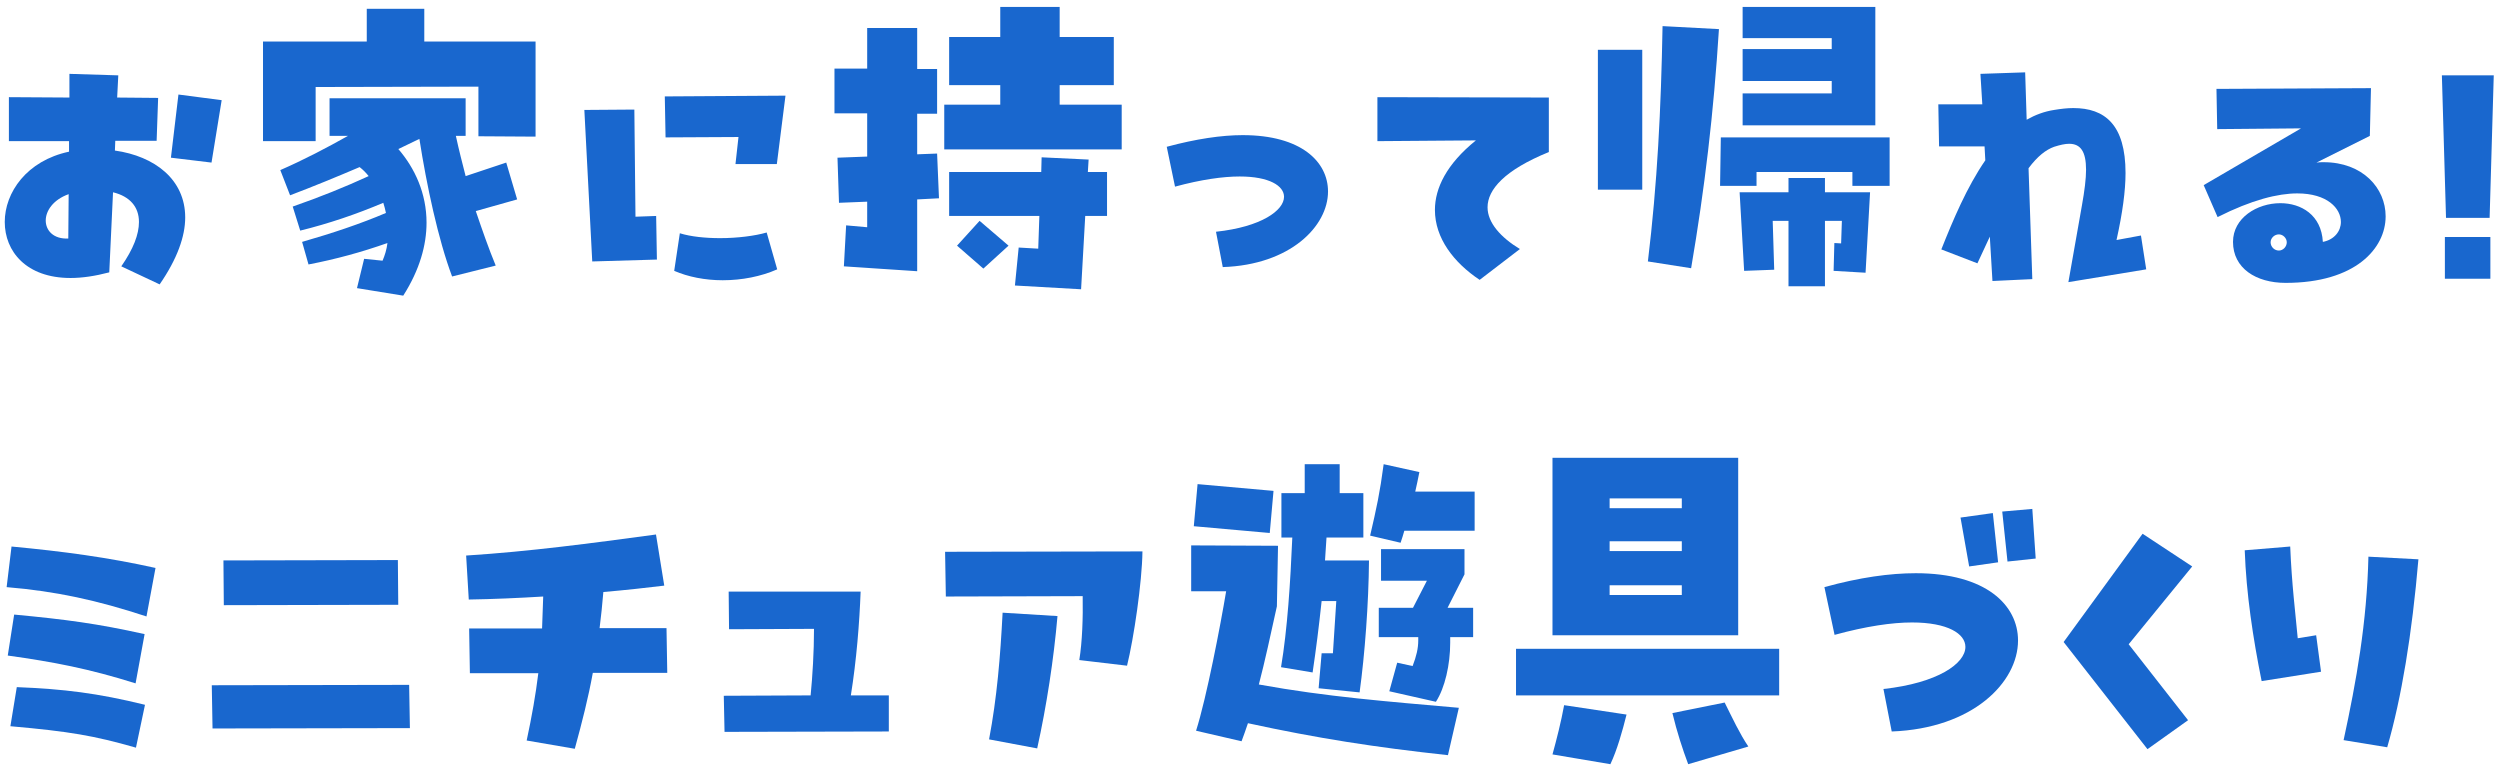 <svg width="323" height="99" viewBox="0 0 323 99" fill="none" xmlns="http://www.w3.org/2000/svg">
<path d="M299.879 86.785L292.204 87.999C291.087 82.462 290.213 76.682 290.019 71.097L295.896 70.611C296.09 75.468 296.576 79.257 296.867 82.462L299.247 82.074L299.879 86.785ZM308.427 96.548L302.793 95.625C304.444 87.999 305.804 80.422 305.999 71.922L312.459 72.262C311.633 81.928 310.273 90.185 308.427 96.548Z" fill="#1967CE"/>
<path d="M282.698 93.051L277.453 96.791L266.621 82.948L276.821 68.96L283.233 73.185L275.024 83.24L282.698 93.051Z" fill="#1967CE"/>
<path d="M263.012 72.165L259.369 72.553L258.689 66.093L262.575 65.753L263.012 72.165ZM258.155 72.651L254.415 73.185L253.298 66.871L257.475 66.288L258.155 72.651ZM244.409 94.508L243.341 89.019C250.383 88.242 253.929 85.716 253.929 83.579C253.929 81.879 251.646 80.422 247.032 80.422C244.458 80.422 241.106 80.908 237.026 82.025L235.715 75.856C240.281 74.593 244.215 74.059 247.518 74.059C256.601 74.059 260.729 78.188 260.729 82.753C260.729 88.145 254.901 94.119 244.409 94.508Z" fill="#1967CE"/>
<path d="M224.575 82.074H200.581V59.148H224.575V82.074ZM207.963 64.394V65.656H217.289V64.394H207.963ZM207.963 69.931V71.194H217.289V69.931H207.963ZM207.963 75.614V76.876H217.289V75.614H207.963ZM229.869 89.845H195.869V83.822H229.869V89.845ZM225.886 96.451L218.115 98.734C217.386 96.791 216.658 94.556 216.075 92.128L222.826 90.768C223.846 92.808 224.769 94.799 225.886 96.451ZM208.061 98.734L200.581 97.471C201.115 95.528 201.698 93.245 202.086 91.108L210.149 92.322C209.615 94.459 208.935 96.888 208.061 98.734Z" fill="#1967CE"/>
<path d="M169.589 86.882L165.509 86.202C166.335 81.296 166.723 75.177 166.966 69.445H165.558V63.714H168.569V59.974H173.086V63.714H176.146V69.445H171.386C171.338 70.416 171.24 71.436 171.192 72.408H176.875C176.826 77.994 176.34 84.502 175.66 89.457L170.366 88.922L170.755 84.405H172.212L172.649 77.654H170.755C170.415 80.859 170.026 83.968 169.589 86.882ZM182.849 63.519H190.523V68.571H181.44C181.295 69.056 181.149 69.591 180.955 70.125L177.02 69.202C177.846 65.656 178.283 63.665 178.769 59.974L183.383 60.994C183.189 61.916 183.043 62.742 182.849 63.519ZM154.726 62.548L164.538 63.422L164.052 68.862L154.24 67.988L154.726 62.548ZM165.12 70.514L164.975 78.334C164.149 82.074 163.42 85.474 162.643 88.436C171.483 90.039 179.158 90.622 188.483 91.448L187.075 97.568C177.652 96.548 170.172 95.382 161.235 93.439C160.943 94.265 160.7 95.042 160.409 95.771L154.532 94.411C155.892 90.136 157.689 80.762 158.418 76.391H153.9V70.465L165.12 70.514ZM189.212 70.951V74.205L187.026 78.528H190.329V82.317H187.366V83.045C187.366 85.862 186.686 88.874 185.52 90.671L179.498 89.311L180.518 85.619L182.509 86.056C182.995 84.794 183.238 83.774 183.238 82.754V82.317H178.138V78.528H182.558L184.355 75.031H178.429V70.951H189.212Z" fill="#1967CE"/>
<path d="M145.614 86.008L139.445 85.279C139.834 82.899 139.931 79.791 139.883 77.022L122.203 77.071L122.105 71.291L147.605 71.242C147.557 75.225 146.488 82.462 145.614 86.008ZM134.005 96.694L127.788 95.528C128.808 90.136 129.245 84.842 129.537 79.159L136.628 79.597C136.143 85.182 135.22 91.205 134.005 96.694Z" fill="#1967CE"/>
<path d="M109.93 89.845H114.836V94.508L93.61 94.557L93.513 89.894L104.733 89.845C104.976 87.368 105.17 84.211 105.17 81.248L94.193 81.297L94.144 76.439H111.193C111.047 80.422 110.658 85.328 109.93 89.845Z" fill="#1967CE"/>
<path d="M86.113 81.151L86.21 86.931H76.593C76.01 90.137 75.233 93.197 74.262 96.742L68.045 95.674C68.725 92.517 69.21 89.748 69.55 86.98H60.71L60.613 81.2H70.036L70.182 77.071C66.976 77.265 63.722 77.411 60.565 77.46L60.225 71.777C68.53 71.242 76.108 70.222 84.753 69.057L85.822 75.662C83.442 75.954 80.77 76.245 77.953 76.488C77.808 78.139 77.662 79.694 77.468 81.151H86.113Z" fill="#1967CE"/>
<path d="M51.454 78.139L28.917 78.188L28.868 72.408L51.405 72.359L51.454 78.139ZM52.959 94.071L27.459 94.119L27.362 88.534L52.862 88.485L52.959 94.071Z" fill="#1967CE"/>
<path d="M20.092 73.379L18.926 79.645C12.563 77.557 7.269 76.391 0.857 75.857L1.489 70.611C8.192 71.242 13.972 72.019 20.092 73.379ZM18.683 81.928L17.517 88.291C11.495 86.397 6.929 85.522 1.003 84.697L1.829 79.402C8.532 80.034 12.563 80.568 18.683 81.928ZM18.732 91.059L17.566 96.597C12.126 95.042 9.017 94.508 1.343 93.828L2.169 88.777C8.24 89.019 12.612 89.554 18.732 91.059Z" fill="#1967CE"/>
<path d="M321.659 28.145H316.025L315.49 9.736H322.193L321.659 28.145ZM321.756 36.014H315.879V30.622H321.756V36.014Z" fill="#1967CE"/>
<path d="M295.304 36.548C291.467 36.548 288.504 34.653 288.504 31.253C288.504 28.145 291.613 26.251 294.624 26.251C297.296 26.251 299.919 27.756 300.113 31.253C301.619 30.962 302.444 29.845 302.444 28.679C302.444 26.931 300.696 24.988 296.81 24.988C294.333 24.988 290.933 25.813 286.513 28.048L284.716 23.919L297.296 16.585L286.464 16.682L286.367 11.485L306.33 11.388L306.184 17.556L299.287 21.005C299.627 20.956 299.919 20.956 300.21 20.956C305.262 20.956 308.224 24.308 308.224 27.951C308.224 32.079 304.339 36.548 295.304 36.548ZM294.43 32.371C294.964 32.371 295.45 31.885 295.45 31.302C295.45 30.768 294.964 30.282 294.43 30.282C293.847 30.282 293.362 30.768 293.362 31.302C293.362 31.885 293.847 32.371 294.43 32.371Z" fill="#1967CE"/>
<path d="M277.291 34.8L267.236 36.451L268.985 26.542C269.325 24.648 269.519 23.094 269.519 21.928C269.519 19.548 268.791 18.577 267.334 18.577C266.799 18.577 266.168 18.722 265.391 18.965C264.322 19.354 263.254 20.18 262.088 21.734L262.574 36.062L257.425 36.305L257.085 30.574L255.482 34.022L250.819 32.225C252.325 28.437 254.122 24.162 256.502 20.714L256.405 18.917H250.528L250.431 13.477H256.114L255.871 9.542L261.651 9.348L261.845 15.468C262.962 14.837 264.128 14.4 265.391 14.205C266.265 14.06 267.091 13.962 267.868 13.962C271.948 13.962 274.619 16.1 274.619 22.365C274.619 24.648 274.231 27.514 273.454 31.011L276.611 30.428L277.291 34.8Z" fill="#1967CE"/>
<path d="M242.293 16.197H225.147V12.068H236.659V10.465H225.147V6.336H236.659V4.928H225.147V0.896H242.293V16.197ZM218.493 34.654L212.907 33.779C214.122 23.725 214.607 14.156 214.802 3.374L222.087 3.762C221.407 14.594 220.242 24.405 218.493 34.654ZM212.179 24.502H206.447V6.434H212.179V24.502ZM222.233 24.017L222.33 17.751H244.139V24.017H239.33V22.219H226.944V24.017H222.233ZM231.073 22.997H235.784V24.842H241.613L241.03 35.236L236.902 34.994L236.999 31.399L237.873 31.448L237.97 28.534H235.784V36.985H231.073V28.534H229.033L229.227 34.848L225.342 34.994L224.759 24.842H231.073V22.997Z" fill="#1967CE"/>
<path d="M196.37 32.177L191.172 36.159C187.821 33.925 185.392 30.768 185.392 27.125C185.392 24.308 186.898 21.199 190.687 18.139L177.961 18.237V12.554L200.11 12.602V19.645C194.378 21.977 192.192 24.502 192.192 26.785C192.192 28.777 193.892 30.671 196.37 32.177Z" fill="#1967CE"/>
<path d="M157.98 34.508L157.106 29.942C162.983 29.311 165.897 27.174 165.897 25.425C165.897 24.017 164.003 22.802 160.166 22.802C158.029 22.802 155.212 23.191 151.812 24.114L150.743 18.965C154.532 17.945 157.835 17.459 160.555 17.459C168.132 17.459 171.58 20.908 171.58 24.745C171.58 29.214 166.723 34.217 157.98 34.508Z" fill="#1967CE"/>
<path d="M136.909 10.999V13.525H144.923V19.305H121.997V13.525H129.234V10.999H122.629V4.782H129.234V0.896H136.909V4.782H143.903V10.999H136.909ZM118.5 19.936L121.074 19.839L121.317 25.619L118.5 25.765V35.042L109.029 34.411L109.32 29.116L112.04 29.359V26.056L108.397 26.202L108.203 20.374L112.04 20.228V14.642H107.814V8.862H112.04V3.616H118.5V8.911H121.074V14.691H118.5V19.936ZM134.577 20.325L140.649 20.616L140.552 22.219H143.029V27.902H140.212L139.677 37.374L131.129 36.888L131.614 31.982L134.14 32.128L134.286 27.902H122.629V22.219H134.529L134.577 20.325ZM127.049 34.702L123.649 31.739L126.563 28.534L130.303 31.739L127.049 34.702Z" fill="#1967CE"/>
<path d="M100.367 21.199H95.024L95.412 17.702L85.99 17.751L85.892 12.457L101.484 12.359L100.367 21.199ZM84.872 33.536L76.518 33.779L75.498 14.205L81.958 14.156L82.104 27.999L84.775 27.902L84.872 33.536ZM93.372 36.208C91.09 36.208 88.904 35.771 87.107 34.994L87.835 30.137C89.244 30.574 91.138 30.768 93.032 30.768C95.267 30.768 97.549 30.477 99.055 30.039L100.415 34.799C98.327 35.722 95.85 36.208 93.372 36.208Z" fill="#1967CE"/>
<path d="M54.818 1.139V5.365H69.195V17.653L61.812 17.605V11.193L40.781 11.242V18.236H33.98V5.365H47.386V1.139H54.818ZM60.16 22.753L65.406 21.005L66.815 25.765L61.472 27.271C62.298 29.699 63.123 32.079 64.046 34.313L58.412 35.722C56.615 30.962 55.109 23.871 54.186 17.945L51.466 19.256C53.603 21.733 55.109 24.988 55.109 28.776C55.109 31.642 54.235 34.848 52.098 38.199L46.123 37.228L47.046 33.439L49.426 33.682C49.718 33.002 49.961 32.225 50.058 31.399C46.755 32.565 43.403 33.488 39.858 34.168L39.032 31.253C42.918 30.136 46.56 28.922 49.863 27.513C49.766 27.076 49.669 26.639 49.523 26.202C46.075 27.659 42.529 28.873 38.789 29.796L37.818 26.688C41.315 25.473 44.569 24.162 47.629 22.753C47.289 22.316 46.901 21.928 46.463 21.588C43.501 22.851 40.441 24.113 37.478 25.231L36.215 21.976C39.323 20.616 42.189 19.111 44.958 17.556H42.578V12.699H60.16V17.556H58.898C59.286 19.353 59.723 21.053 60.16 22.753Z" fill="#1967CE"/>
<path d="M14.894 18.188L14.846 19.451C19.994 20.179 23.928 23.191 23.928 28.096C23.928 30.525 22.909 33.439 20.626 36.742L15.671 34.411C17.226 32.176 17.954 30.282 17.954 28.679C17.954 26.736 16.788 25.376 14.603 24.842L14.117 35.188C12.271 35.673 10.62 35.916 9.114 35.916C3.383 35.916 0.614 32.468 0.614 28.679C0.614 24.891 3.431 20.762 8.92 19.596V18.236H1.149V12.553L8.969 12.602V9.542L15.283 9.736L15.137 12.602L20.431 12.651L20.237 18.188H14.894ZM22.083 20.373L23.054 12.213L28.64 12.942L27.328 21.005L22.083 20.373ZM5.909 28.485C5.909 29.796 6.929 30.913 8.823 30.816L8.871 25.085C6.831 25.813 5.909 27.271 5.909 28.485Z" fill="#1967CE"/>
</svg>
